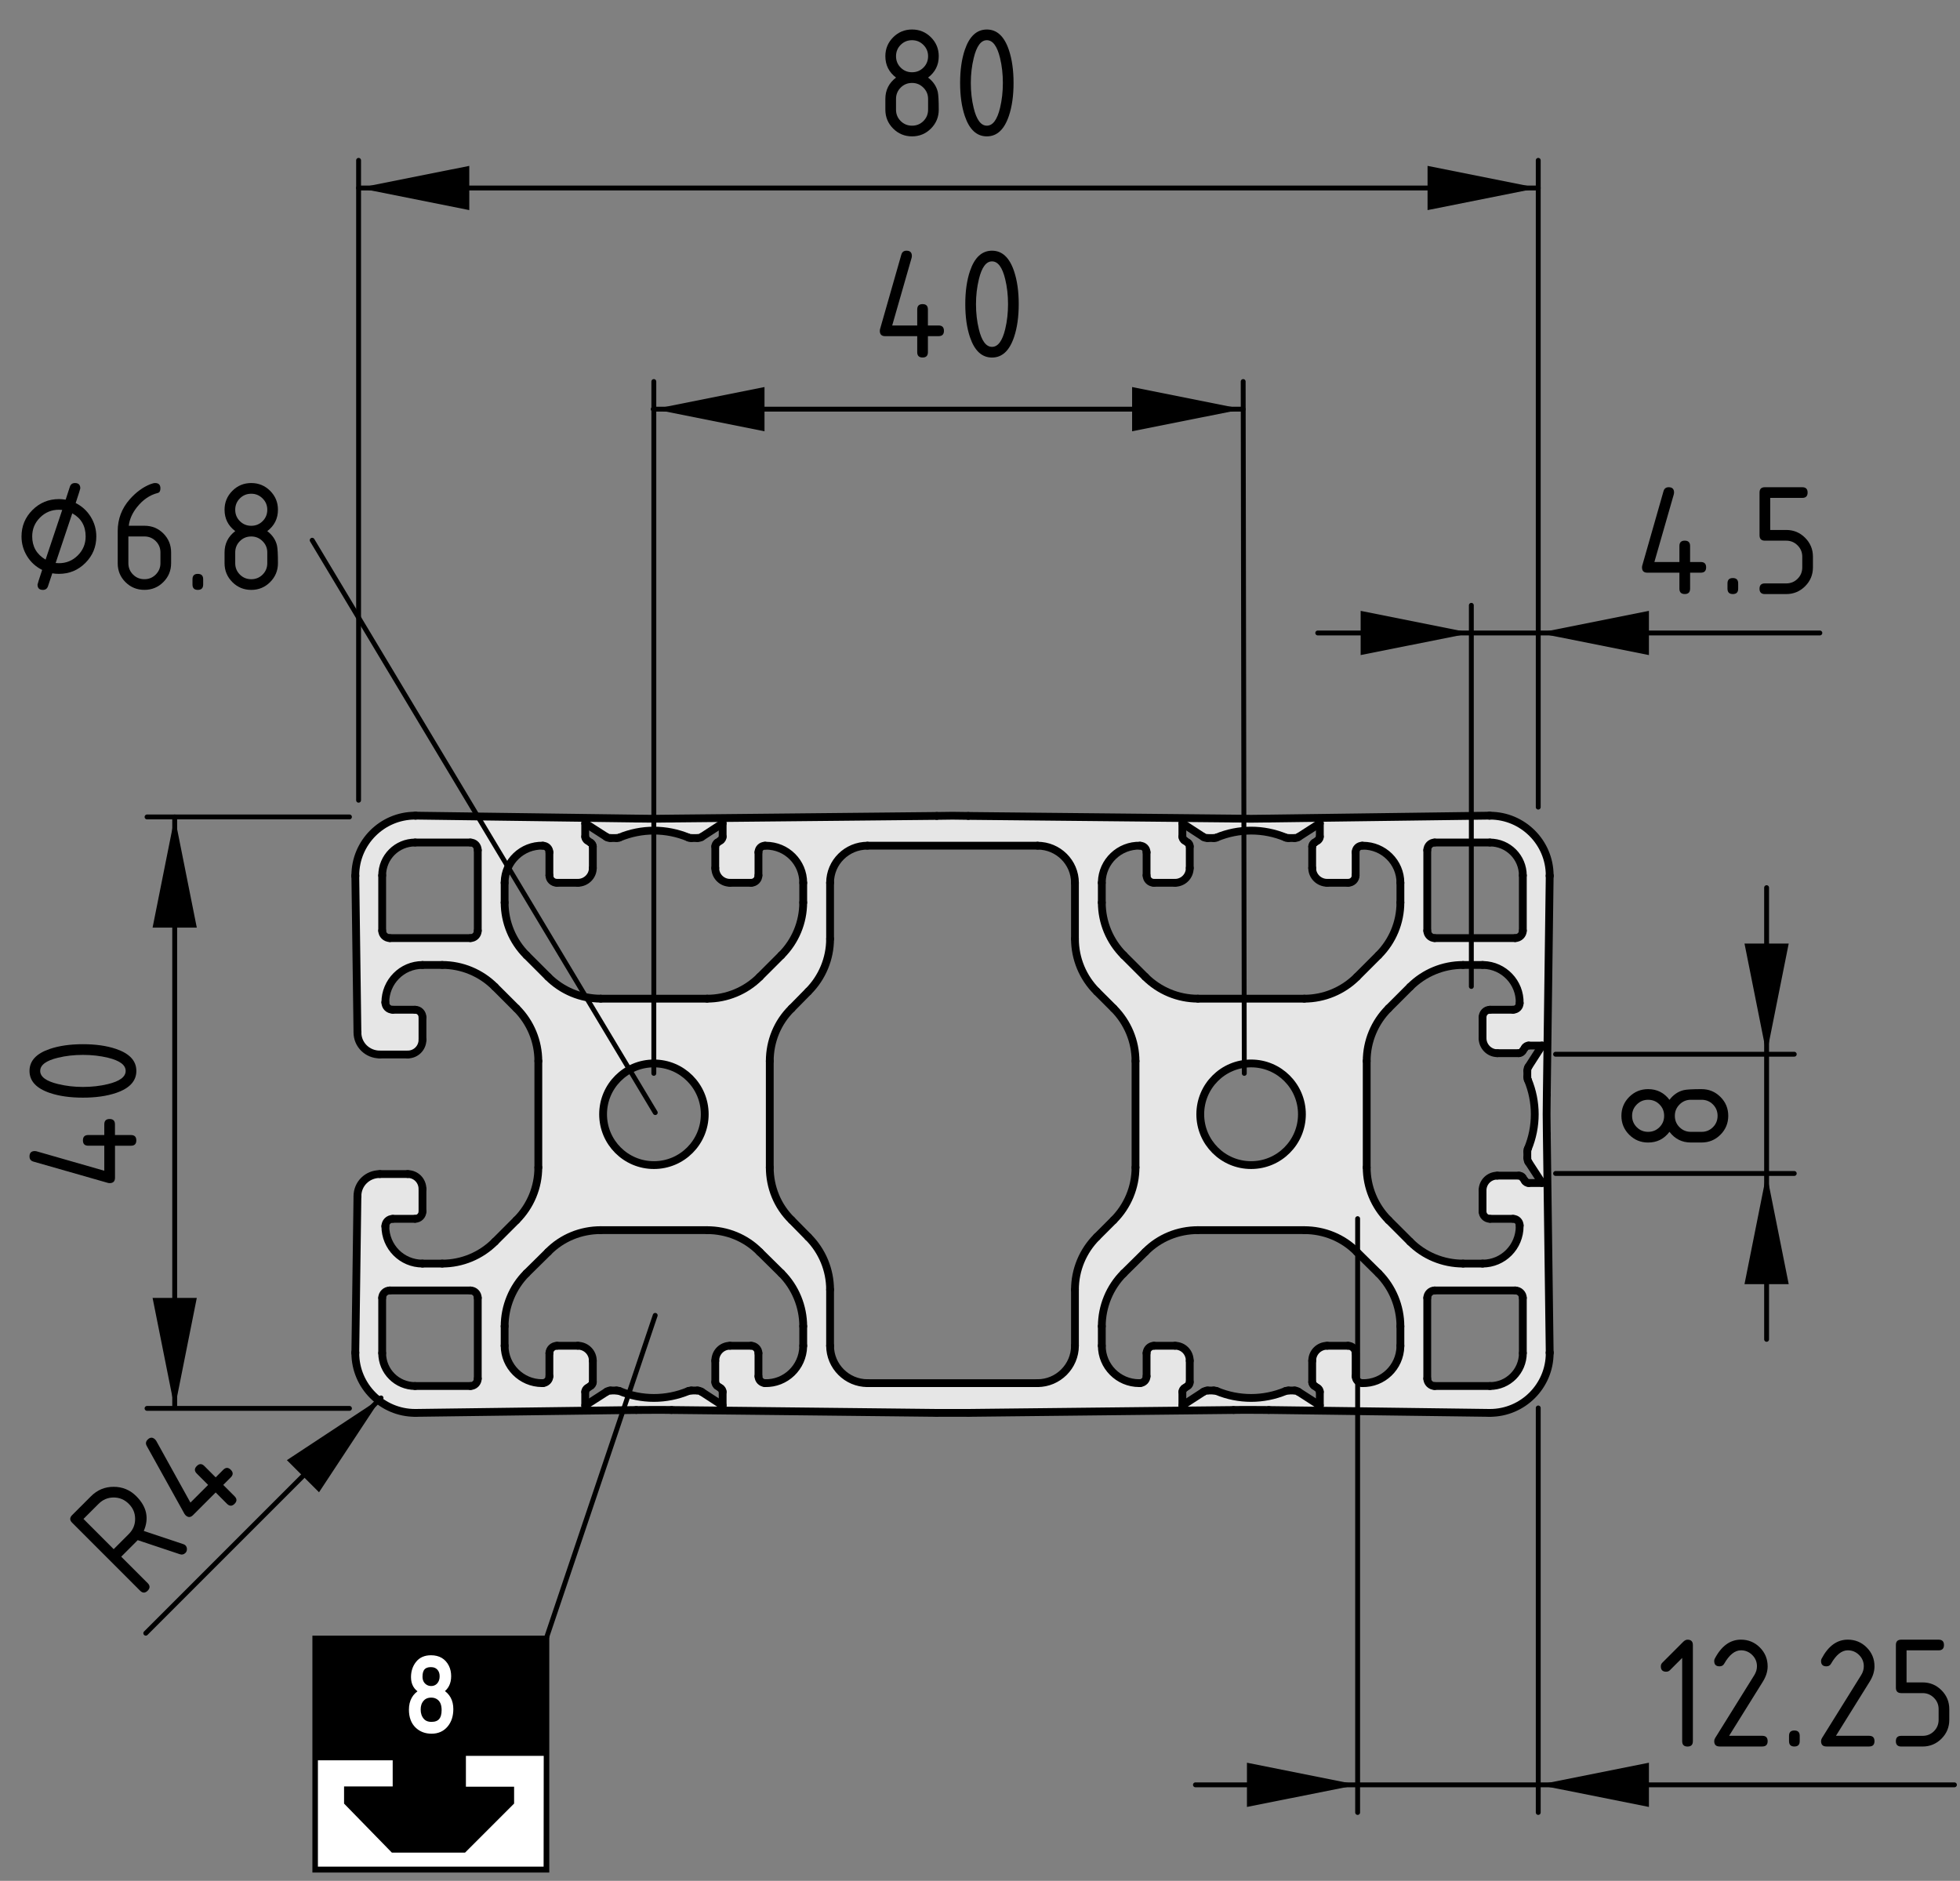 <?xml version="1.0" encoding="utf-8"?>
<!-- Generator: Adobe Illustrator 27.6.1, SVG Export Plug-In . SVG Version: 6.00 Build 0)  -->
<svg version="1.1" xmlns="http://www.w3.org/2000/svg" xmlns:xlink="http://www.w3.org/1999/xlink" x="0px" y="0px"
	 viewBox="0 0 100.491 96.424" style="enable-background:new 0 0 100.491 96.424;" xml:space="preserve">
<rect x="0" y="0" width="100.491" height="96.424" fill="#808080" stroke="none"/>
<style type="text/css">
	.st0{fill:#E6E6E6;}
	.st1{fill:none;stroke:#000000;stroke-width:0.4;stroke-linecap:round;stroke-linejoin:round;stroke-miterlimit:10;}
	.st2{fill:none;stroke:#000000;stroke-width:0.25;stroke-linecap:round;stroke-linejoin:round;stroke-miterlimit:10;}
	.st3{fill:none;stroke:#000000;stroke-width:0.322;}
	.st4{fill:#FFFFFF;}
	.st5{fill:none;stroke:#000000;stroke-width:0.257;}
	.st6{fill:#FFFFFF;stroke:#FFFFFF;stroke-width:0.193;}
	.st7{fill:none;stroke:#000000;stroke-width:0.25;stroke-linecap:round;stroke-linejoin:round;}
</style>
<g id="Kontur">
	<g id="LINE_145_">
		<g id="XMLID_00000181769448903239743650000016036807869626751366_">
			<g>
				<path class="st0" d="M79.454,69.328c0,0.013,0,0.027,0,0.04
					c0,1.688-1.377,3.065-3.064,3.065c-0.013,0-0.027,0-0.04,0l-11.299-0.149
					c-0.608,0-1.202-0.013-1.809,0l-13.595,0.149c-0.54,0-1.08,0-1.62,0
					l-13.595-0.149c-0.607-0.013-1.201,0-1.809,0L21.323,72.433
					c-0.013,0-0.027,0-0.04,0c-1.688,0-3.065-1.377-3.065-3.065c0-0.013,0-0.027,0-0.04
					l0.108-8.006c0-0.634,0.513-1.134,1.148-1.134h1.431
					c0.418,0,0.756,0.337,0.756,0.77v1.147c0,0.202-0.162,0.378-0.378,0.378h-1.148
					c-0.216,0-0.378,0.176-0.378,0.378c0,1.066,0.851,1.917,1.904,1.917h1.012
					c1.013,0,1.985-0.405,2.7-1.121l1.107-1.107
					c0.715-0.715,1.12-1.688,1.12-2.7v-5.454c0-1.013-0.405-1.985-1.12-2.7
					l-1.107-1.107c-0.715-0.715-1.688-1.121-2.7-1.121h-1.012
					c-1.053,0-1.904,0.864-1.904,1.917c0,0.216,0.162,0.378,0.378,0.378h1.148
					c0.216,0,0.378,0.175,0.378,0.391v1.147c0,0.419-0.338,0.756-0.756,0.756
					h-1.431c-0.635,0-1.148-0.5-1.148-1.134l-0.108-8.006c0-0.014,0-0.027,0-0.041
					c0-1.688,1.377-3.064,3.065-3.064c0.014,0,0.027,0,0.04,0l11.3,0.148
					c0.607,0.014,1.201,0.014,1.809,0l13.595-0.135
					c0.54-0.014,1.08-0.014,1.62,0l13.595,0.135
					c0.607,0.014,1.201,0.014,1.809,0l11.299-0.148c0.013,0,0.027,0,0.04,0
					c1.688,0,3.064,1.377,3.064,3.064c0,0.014,0,0.027,0,0.041L79.306,56.125
					c-0.013,0.661-0.013,1.336,0,1.998L79.454,69.328z M78.361,54.694l0.702-1.094
					h-0.688c-0.081,0-0.149,0.041-0.189,0.108l-0.121,0.175
					c-0.041,0.068-0.108,0.108-0.189,0.108H76.768c-0.418,0-0.756-0.351-0.756-0.77
					V52.156c0-0.216,0.162-0.391,0.378-0.391h1.188
					c0.189,0,0.337-0.149,0.337-0.338c0.027-1.053-0.81-1.931-1.863-1.958
					c-0.013,0-0.027,0-0.04,0h-0.999c-1.026,0-1.998,0.405-2.714,1.121l-1.107,1.107
					c-0.715,0.715-1.12,1.688-1.12,2.7v5.454c0,1.013,0.405,1.985,1.12,2.7
					l1.107,1.107c0.715,0.716,1.688,1.121,2.714,1.121h0.999
					c1.053,0,1.903-0.851,1.903-1.917c0-0.014,0-0.027,0-0.041
					c0-0.189-0.148-0.338-0.337-0.338h-1.188c-0.216,0-0.378-0.175-0.378-0.378
					v-1.08c0-0.418,0.338-0.756,0.756-0.756h1.107c0.081,0,0.148,0.027,0.189,0.094
					l0.121,0.175c0.04,0.068,0.108,0.108,0.189,0.108h0.688l-0.702-1.08
					c-0.04-0.067-0.054-0.135-0.054-0.216v-0.31c0-0.054,0-0.108,0.027-0.149
					c0.473-1.134,0.473-2.403,0-3.537c-0.027-0.041-0.027-0.095-0.027-0.148
					v-0.311C78.307,54.829,78.32,54.748,78.361,54.694z M78.077,69.368v-2.835
					c0-0.202-0.175-0.378-0.392-0.378h-4.131c-0.202,0-0.378,0.175-0.378,0.378
					v4.145c0,0.202,0.175,0.378,0.378,0.378h2.835
					C77.321,71.056,78.077,70.3,78.077,69.368z M78.077,47.715v-2.835
					c0-0.931-0.756-1.688-1.688-1.688h-2.835c-0.202,0-0.378,0.176-0.378,0.392v4.131
					c0,0.202,0.175,0.378,0.378,0.378h4.131
					C77.902,48.093,78.077,47.917,78.077,47.715z M71.8,69.031
					c0-0.014,0-0.027,0-0.041v-0.999c0-1.012-0.405-1.998-1.121-2.714l-1.107-1.093
					c-0.715-0.729-1.688-1.12-2.7-1.12h-5.454c-1.012,0-1.984,0.391-2.7,1.12
					l-1.107,1.093c-0.715,0.715-1.12,1.701-1.12,2.714v0.999
					c0,1.053,0.85,1.917,1.917,1.917c0.014,0,0.027,0,0.041,0
					c0.189-0.013,0.337-0.162,0.337-0.351v-1.188c0-0.202,0.176-0.378,0.378-0.378
					h1.08c0.419,0,0.756,0.338,0.756,0.77v1.093c0,0.081-0.027,0.148-0.094,0.189
					l-0.176,0.121c-0.067,0.041-0.108,0.108-0.108,0.189v0.702l1.08-0.702
					c0.068-0.041,0.135-0.068,0.216-0.068h0.311c0.054,0,0.108,0.014,0.148,0.027
					c1.134,0.473,2.403,0.473,3.537,0c0.04-0.013,0.094-0.027,0.148-0.027h0.311
					c0.067,0,0.148,0.027,0.202,0.068l1.093,0.702v-0.702
					c0-0.081-0.04-0.148-0.108-0.189l-0.175-0.121
					c-0.067-0.041-0.108-0.108-0.108-0.189v-1.093c0-0.432,0.351-0.77,0.769-0.77
					h1.067c0.216,0,0.391,0.175,0.391,0.378v1.188c0,0.189,0.149,0.338,0.338,0.351
					C70.895,70.935,71.773,70.098,71.8,69.031z M71.8,46.27v-1.013
					c0-1.053-0.864-1.903-1.917-1.903c-0.014,0-0.027,0-0.041,0
					c-0.189,0-0.338,0.148-0.338,0.337v1.188c0,0.216-0.175,0.378-0.391,0.378
					h-1.067c-0.418,0-0.769-0.338-0.769-0.756v-1.107
					c0-0.081,0.04-0.149,0.108-0.189l0.175-0.121
					c0.068-0.041,0.108-0.108,0.108-0.189V42.207l-1.093,0.702
					c-0.054,0.04-0.135,0.054-0.202,0.054h-0.311c-0.054,0-0.108,0-0.148-0.027
					c-1.134-0.472-2.403-0.472-3.537,0c-0.04,0.027-0.094,0.027-0.148,0.027
					h-0.311c-0.081,0-0.148-0.014-0.216-0.054l-1.08-0.702v0.689
					c0,0.081,0.041,0.148,0.108,0.189l0.176,0.121
					c0.067,0.041,0.094,0.108,0.094,0.189v1.107c0,0.418-0.337,0.756-0.756,0.756
					h-1.08c-0.202,0-0.378-0.162-0.378-0.378v-1.188
					c0-0.189-0.148-0.337-0.337-0.337c-1.053-0.027-1.931,0.81-1.958,1.863
					c0,0.014,0,0.027,0,0.041v1.013c0,1.012,0.405,1.984,1.12,2.7l1.107,1.107
					c0.715,0.715,1.688,1.12,2.7,1.12h5.454c1.013,0,1.985-0.405,2.7-1.12
					L70.679,48.97C71.395,48.255,71.8,47.283,71.8,46.27z M66.751,57.124
					c0-1.431-1.174-2.606-2.605-2.606c-1.444,0-2.605,1.174-2.605,2.606
					c0,1.444,1.161,2.605,2.605,2.605C65.576,59.73,66.751,58.569,66.751,57.124z
					 M58.219,59.851v-5.454c0-1.013-0.405-1.985-1.121-2.7l-0.864-0.864
					c-0.715-0.715-1.12-1.688-1.12-2.7v-2.875c0-1.053-0.864-1.903-1.917-1.903
					H44.476c-1.053,0-1.917,0.85-1.917,1.903v2.875
					c0,1.013-0.405,1.985-1.121,2.7l-0.85,0.864
					c-0.729,0.715-1.121,1.688-1.121,2.7v5.454c0,1.013,0.392,1.985,1.121,2.7
					l0.85,0.864c0.715,0.715,1.121,1.688,1.121,2.7v2.875
					c0,1.053,0.864,1.917,1.917,1.917h8.721c1.053,0,1.917-0.864,1.917-1.917
					v-2.875c0-1.013,0.405-1.985,1.12-2.7l0.864-0.864
					C57.814,61.836,58.219,60.864,58.219,59.851z M41.182,69.031c0-0.014,0-0.027,0-0.041
					v-0.999c0-1.012-0.405-1.998-1.12-2.714l-1.107-1.093
					c-0.715-0.729-1.688-1.12-2.7-1.12h-5.454c-1.013,0-1.985,0.391-2.7,1.12
					l-1.107,1.093c-0.715,0.715-1.12,1.701-1.12,2.714v0.999
					c0,1.053,0.864,1.917,1.917,1.917c0.014,0,0.027,0,0.04,0
					c0.189-0.013,0.338-0.162,0.338-0.351v-1.188c0-0.202,0.175-0.378,0.391-0.378
					h1.067c0.418,0,0.769,0.338,0.769,0.77v1.093c0,0.081-0.04,0.148-0.108,0.189
					l-0.175,0.121c-0.068,0.041-0.108,0.108-0.108,0.189v0.702l1.094-0.702
					c0.054-0.041,0.135-0.068,0.203-0.068h0.31c0.054,0,0.108,0.014,0.149,0.027
					c1.134,0.473,2.403,0.473,3.537,0c0.041-0.013,0.094-0.027,0.148-0.027h0.311
					c0.081,0,0.148,0.027,0.216,0.068l1.08,0.702v-0.702
					c0-0.081-0.04-0.148-0.108-0.189l-0.175-0.121
					c-0.054-0.041-0.095-0.108-0.095-0.189v-1.093c0-0.432,0.338-0.77,0.756-0.77
					h1.08c0.203,0,0.378,0.175,0.378,0.378v1.188c0,0.189,0.148,0.338,0.337,0.351
					C40.277,70.935,41.155,70.098,41.182,69.031z M41.182,46.27v-1.013
					c0-1.053-0.85-1.903-1.917-1.903c-0.014,0-0.027,0-0.041,0
					c-0.189,0-0.337,0.148-0.337,0.337v1.188c0,0.216-0.175,0.378-0.378,0.378
					h-1.08c-0.418,0-0.756-0.338-0.756-0.756v-1.107
					c0-0.081,0.041-0.149,0.095-0.189l0.175-0.121
					c0.068-0.041,0.108-0.108,0.108-0.189V42.207l-1.08,0.702
					c-0.068,0.04-0.135,0.054-0.216,0.054h-0.311c-0.054,0-0.108,0-0.148-0.027
					c-1.134-0.472-2.403-0.472-3.537,0c-0.041,0.027-0.094,0.027-0.149,0.027
					h-0.31c-0.068,0-0.149-0.014-0.203-0.054L30.004,42.207v0.689
					c0,0.081,0.041,0.148,0.108,0.189l0.175,0.121
					c0.068,0.041,0.108,0.108,0.108,0.189v1.107c0,0.418-0.351,0.756-0.769,0.756
					H28.559c-0.216,0-0.391-0.162-0.391-0.378v-1.188
					c0-0.189-0.149-0.337-0.338-0.337c-1.053-0.027-1.931,0.81-1.957,1.863
					c0,0.014,0,0.027,0,0.041v1.013c0,1.012,0.405,1.984,1.12,2.7l1.107,1.107
					c0.715,0.715,1.688,1.12,2.7,1.12h5.454c1.013,0,1.985-0.405,2.7-1.12
					l1.107-1.107C40.777,48.255,41.182,47.283,41.182,46.27z M36.133,57.124
					c0-1.431-1.161-2.606-2.605-2.606c-1.431,0-2.605,1.174-2.605,2.606
					c0,1.444,1.174,2.605,2.605,2.605C34.972,59.73,36.133,58.569,36.133,57.124z
					 M24.496,70.678v-4.145c0-0.202-0.162-0.378-0.378-0.378h-4.131
					c-0.216,0-0.392,0.175-0.392,0.378v2.835c0,0.932,0.756,1.688,1.688,1.688h2.835
					C24.334,71.056,24.496,70.881,24.496,70.678z M24.496,47.715v-4.131
					c0-0.216-0.162-0.392-0.378-0.392h-2.835c-0.931,0-1.688,0.756-1.688,1.688v2.835
					c0,0.202,0.175,0.378,0.392,0.378h4.131
					C24.334,48.093,24.496,47.917,24.496,47.715z"/>
			</g>
			<g>
				<line class="st1" x1="24.496" y1="43.584" x2="24.496" y2="47.715"/>
				<path class="st1" d="M24.496,43.584c0-0.216-0.162-0.392-0.378-0.392"/>
				<line class="st1" x1="21.283" y1="43.192" x2="24.118" y2="43.192"/>
				<path class="st1" d="M21.283,43.192c-0.931,0-1.688,0.756-1.688,1.688"/>
				<line class="st1" x1="19.595" y1="47.715" x2="19.595" y2="44.88"/>
				<path class="st1" d="M19.595,47.715c0,0.202,0.175,0.378,0.392,0.378"/>
				<line class="st1" x1="24.118" y1="48.093" x2="19.987" y2="48.093"/>
				<path class="st1" d="M24.118,48.093c0.216,0,0.378-0.175,0.378-0.378"/>
				<line class="st1" x1="79.454" y1="44.92" x2="79.306" y2="56.125"/>
				<path class="st1" d="M79.306,56.125c-0.013,0.661-0.013,1.336,0,1.998"/>
				<line class="st1" x1="79.306" y1="58.123" x2="79.454" y2="69.328"/>
				<path class="st1" d="M79.454,69.368c0-0.013,0-0.027,0-0.04"/>
				<path class="st1" d="M76.39,72.433c1.688,0,3.064-1.377,3.064-3.065"/>
				<path class="st1" d="M76.349,72.433c0.013,0,0.027,0,0.04,0"/>
				<line class="st1" x1="65.05" y1="72.285" x2="76.349" y2="72.433"/>
				<path class="st1" d="M65.05,72.285c-0.608,0-1.202-0.013-1.809,0"/>
				<line class="st1" x1="49.646" y1="72.433" x2="63.241" y2="72.285"/>
				<path class="st1" d="M48.026,72.433c0.54,0,1.08,0,1.62,0"/>
				<line class="st1" x1="48.026" y1="72.433" x2="34.432" y2="72.285"/>
				<path class="st1" d="M34.432,72.285c-0.607-0.013-1.201,0-1.809,0"/>
				<line class="st1" x1="32.623" y1="72.285" x2="21.323" y2="72.433"/>
				<path class="st1" d="M21.283,72.433c0.014,0,0.027,0,0.04,0"/>
				<path class="st1" d="M18.218,69.368c0,1.688,1.377,3.065,3.065,3.065"/>
				<path class="st1" d="M18.218,69.328c0,0.013,0,0.027,0,0.04"/>
				<line class="st1" x1="18.218" y1="69.328" x2="18.326" y2="61.323"/>
				<path class="st1" d="M19.474,60.189c-0.635,0-1.148,0.5-1.148,1.134"/>
				<line class="st1" x1="19.474" y1="60.189" x2="20.905" y2="60.189"/>
				<path class="st1" d="M21.661,60.958c0-0.432-0.338-0.77-0.756-0.77"/>
				<line class="st1" x1="21.661" y1="60.958" x2="21.661" y2="62.106"/>
				<path class="st1" d="M21.283,62.484c0.216,0,0.378-0.175,0.378-0.378"/>
				<line class="st1" x1="21.283" y1="62.484" x2="20.135" y2="62.484"/>
				<path class="st1" d="M20.135,62.484c-0.216,0-0.378,0.176-0.378,0.378"/>
				<path class="st1" d="M19.757,62.862c0,1.066,0.851,1.917,1.904,1.917"/>
				<line class="st1" x1="21.661" y1="64.779" x2="22.673" y2="64.779"/>
				<path class="st1" d="M22.673,64.779c1.013,0,1.985-0.405,2.7-1.121"/>
				<line class="st1" x1="25.373" y1="63.658" x2="26.48" y2="62.551"/>
				<path class="st1" d="M26.48,62.551c0.715-0.715,1.12-1.688,1.12-2.7"/>
				<line class="st1" x1="27.601" y1="59.851" x2="27.601" y2="54.397"/>
				<path class="st1" d="M27.601,54.397c0-1.013-0.405-1.985-1.12-2.7"/>
				<line class="st1" x1="26.48" y1="51.697" x2="25.373" y2="50.59"/>
				<path class="st1" d="M25.373,50.59c-0.715-0.715-1.688-1.121-2.7-1.121"/>
				<line class="st1" x1="22.673" y1="49.47" x2="21.661" y2="49.47"/>
				<path class="st1" d="M21.661,49.47c-1.053,0-1.904,0.864-1.904,1.917"/>
				<path class="st1" d="M19.757,51.387c0,0.216,0.162,0.378,0.378,0.378"/>
				<line class="st1" x1="20.135" y1="51.765" x2="21.283" y2="51.765"/>
				<path class="st1" d="M21.661,52.156c0-0.216-0.162-0.391-0.378-0.391"/>
				<line class="st1" x1="21.661" y1="52.156" x2="21.661" y2="53.304"/>
				<path class="st1" d="M20.905,54.06c0.418,0,0.756-0.337,0.756-0.756"/>
				<line class="st1" x1="20.905" y1="54.06" x2="19.474" y2="54.06"/>
				<path class="st1" d="M18.326,52.926c0,0.634,0.513,1.134,1.148,1.134"/>
				<line class="st1" x1="18.326" y1="52.926" x2="18.218" y2="44.92"/>
				<path class="st1" d="M18.218,44.88c0,0.014,0,0.027,0,0.041"/>
				<path class="st1" d="M21.283,41.815c-1.688,0-3.065,1.377-3.065,3.064"/>
				<path class="st1" d="M21.323,41.815c-0.013,0-0.027,0-0.04,0"/>
				<line class="st1" x1="32.623" y1="41.964" x2="21.323" y2="41.815"/>
				<path class="st1" d="M32.623,41.964c0.607,0.014,1.201,0.014,1.809,0"/>
				<line class="st1" x1="48.026" y1="41.829" x2="34.432" y2="41.964"/>
				<path class="st1" d="M49.646,41.829c-0.54-0.014-1.08-0.014-1.62,0"/>
				<line class="st1" x1="49.646" y1="41.829" x2="63.241" y2="41.964"/>
				<path class="st1" d="M63.241,41.964c0.607,0.014,1.201,0.014,1.809,0"/>
				<line class="st1" x1="65.05" y1="41.964" x2="76.349" y2="41.815"/>
				<path class="st1" d="M76.39,41.815c-0.013,0-0.027,0-0.04,0"/>
				<path class="st1" d="M79.454,44.88c0-1.688-1.377-3.064-3.064-3.064"/>
				<path class="st1" d="M79.454,44.92c0-0.014,0-0.027,0-0.041"/>
				<path class="st1" d="M19.987,66.156c-0.216,0-0.392,0.175-0.392,0.378"/>
				<line class="st1" x1="19.595" y1="66.534" x2="19.595" y2="69.368"/>
				<path class="st1" d="M19.595,69.368c0,0.932,0.756,1.688,1.688,1.688"/>
				<line class="st1" x1="21.283" y1="71.056" x2="24.118" y2="71.056"/>
				<path class="st1" d="M24.118,71.056c0.216,0,0.378-0.175,0.378-0.378"/>
				<line class="st1" x1="24.496" y1="70.678" x2="24.496" y2="66.534"/>
				<path class="st1" d="M24.496,66.534c0-0.202-0.162-0.378-0.378-0.378"/>
				<line class="st1" x1="24.118" y1="66.156" x2="19.987" y2="66.156"/>
				<path class="st1" d="M26.993,65.278c-0.715,0.715-1.12,1.701-1.12,2.714"/>
				<line class="st1" x1="25.873" y1="67.992" x2="25.873" y2="68.991"/>
				<path class="st1" d="M25.873,68.991c0,1.053,0.864,1.917,1.917,1.917
					c0.014,0,0.027,0,0.04,0"/>
				<path class="st1" d="M27.83,70.908c0.189-0.013,0.338-0.162,0.338-0.351"/>
				<line class="st1" x1="28.168" y1="70.557" x2="28.168" y2="69.368"/>
				<path class="st1" d="M28.559,68.991c-0.216,0-0.391,0.175-0.391,0.378"/>
				<line class="st1" x1="28.559" y1="68.991" x2="29.626" y2="68.991"/>
				<path class="st1" d="M30.395,69.76c0-0.432-0.351-0.77-0.769-0.77"/>
				<line class="st1" x1="30.395" y1="69.76" x2="30.395" y2="70.854"/>
				<path class="st1" d="M30.287,71.043c0.068-0.041,0.108-0.108,0.108-0.189"/>
				<line class="st1" x1="30.287" y1="71.043" x2="30.112" y2="71.164"/>
				<path class="st1" d="M30.112,71.164c-0.068,0.041-0.108,0.108-0.108,0.189"/>
				<line class="st1" x1="30.004" y1="71.353" x2="30.004" y2="72.055"/>
				<line class="st1" x1="30.004" y1="72.055" x2="31.097" y2="71.353"/>
				<path class="st1" d="M31.3,71.285c-0.068,0-0.149,0.027-0.203,0.068"/>
				<line class="st1" x1="31.3" y1="71.285" x2="31.61" y2="71.285"/>
				<path class="st1" d="M31.759,71.312c-0.041-0.013-0.094-0.027-0.149-0.027"/>
				<path class="st1" d="M31.759,71.312c1.134,0.473,2.403,0.473,3.537,0"/>
				<path class="st1" d="M35.444,71.285c-0.054,0-0.108,0.014-0.148,0.027"/>
				<line class="st1" x1="35.444" y1="71.285" x2="35.755" y2="71.285"/>
				<path class="st1" d="M35.971,71.353c-0.068-0.041-0.135-0.068-0.216-0.068"/>
				<line class="st1" x1="35.971" y1="71.353" x2="37.051" y2="72.055"/>
				<line class="st1" x1="37.051" y1="72.055" x2="37.051" y2="71.353"/>
				<path class="st1" d="M37.051,71.353c0-0.081-0.04-0.148-0.108-0.189"/>
				<line class="st1" x1="36.943" y1="71.164" x2="36.767" y2="71.043"/>
				<path class="st1" d="M36.673,70.854c0,0.081,0.041,0.148,0.095,0.189"/>
				<line class="st1" x1="36.673" y1="70.854" x2="36.673" y2="69.76"/>
				<path class="st1" d="M37.429,68.991c-0.418,0-0.756,0.338-0.756,0.77"/>
				<line class="st1" x1="37.429" y1="68.991" x2="38.509" y2="68.991"/>
				<path class="st1" d="M38.887,69.368c0-0.202-0.175-0.378-0.378-0.378"/>
				<line class="st1" x1="38.887" y1="69.368" x2="38.887" y2="70.557"/>
				<path class="st1" d="M38.887,70.557c0,0.189,0.148,0.338,0.337,0.351"/>
				<path class="st1" d="M39.224,70.908c1.053,0.027,1.931-0.81,1.958-1.876
					c0-0.014,0-0.027,0-0.041"/>
				<line class="st1" x1="41.182" y1="68.991" x2="41.182" y2="67.992"/>
				<path class="st1" d="M41.182,67.992c0-1.012-0.405-1.998-1.12-2.714"/>
				<line class="st1" x1="40.061" y1="65.278" x2="38.954" y2="64.185"/>
				<path class="st1" d="M38.954,64.185c-0.715-0.729-1.688-1.12-2.7-1.12"/>
				<line class="st1" x1="36.254" y1="63.064" x2="30.8" y2="63.064"/>
				<path class="st1" d="M30.8,63.064c-1.013,0-1.985,0.391-2.7,1.12"/>
				<line class="st1" x1="28.1" y1="64.185" x2="26.993" y2="65.278"/>
				<line class="st1" x1="61.418" y1="63.064" x2="66.872" y2="63.064"/>
				<path class="st1" d="M61.418,63.064c-1.012,0-1.984,0.391-2.7,1.12"/>
				<line class="st1" x1="57.611" y1="65.278" x2="58.718" y2="64.185"/>
				<path class="st1" d="M57.611,65.278c-0.715,0.715-1.12,1.701-1.12,2.714"/>
				<line class="st1" x1="56.491" y1="68.991" x2="56.491" y2="67.992"/>
				<path class="st1" d="M56.491,68.991c0,1.053,0.85,1.917,1.917,1.917
					c0.014,0,0.027,0,0.041,0"/>
				<path class="st1" d="M58.448,70.908c0.189-0.013,0.337-0.162,0.337-0.351"/>
				<line class="st1" x1="58.786" y1="69.368" x2="58.786" y2="70.557"/>
				<path class="st1" d="M59.164,68.991c-0.202,0-0.378,0.175-0.378,0.378"/>
				<line class="st1" x1="60.244" y1="68.991" x2="59.164" y2="68.991"/>
				<path class="st1" d="M61,69.76c0-0.432-0.337-0.77-0.756-0.77"/>
				<line class="st1" x1="61" y1="70.854" x2="61" y2="69.76"/>
				<path class="st1" d="M60.905,71.043c0.067-0.041,0.094-0.108,0.094-0.189"/>
				<line class="st1" x1="60.73" y1="71.164" x2="60.905" y2="71.043"/>
				<path class="st1" d="M60.73,71.164c-0.067,0.041-0.108,0.108-0.108,0.189"/>
				<line class="st1" x1="61.702" y1="71.353" x2="60.622" y2="72.055"/>
				<path class="st1" d="M61.918,71.285c-0.081,0-0.148,0.027-0.216,0.068"/>
				<line class="st1" x1="62.228" y1="71.285" x2="61.918" y2="71.285"/>
				<path class="st1" d="M62.377,71.312c-0.04-0.013-0.094-0.027-0.148-0.027"/>
				<path class="st1" d="M62.377,71.312c1.134,0.473,2.403,0.473,3.537,0"/>
				<path class="st1" d="M66.062,71.285c-0.054,0-0.108,0.014-0.148,0.027"/>
				<line class="st1" x1="66.373" y1="71.285" x2="66.062" y2="71.285"/>
				<path class="st1" d="M66.575,71.353c-0.054-0.041-0.135-0.068-0.202-0.068"/>
				<line class="st1" x1="67.669" y1="72.055" x2="66.575" y2="71.353"/>
				<line class="st1" x1="67.669" y1="71.353" x2="67.669" y2="72.055"/>
				<path class="st1" d="M67.669,71.353c0-0.081-0.04-0.148-0.108-0.189"/>
				<line class="st1" x1="67.385" y1="71.043" x2="67.561" y2="71.164"/>
				<path class="st1" d="M67.277,70.854c0,0.081,0.04,0.148,0.108,0.189"/>
				<line class="st1" x1="67.277" y1="69.76" x2="67.277" y2="70.854"/>
				<path class="st1" d="M68.047,68.991c-0.418,0-0.769,0.338-0.769,0.77"/>
				<line class="st1" x1="69.113" y1="68.991" x2="68.047" y2="68.991"/>
				<path class="st1" d="M69.505,69.368c0-0.202-0.175-0.378-0.391-0.378"/>
				<line class="st1" x1="69.505" y1="70.557" x2="69.505" y2="69.368"/>
				<path class="st1" d="M69.505,70.557c0,0.189,0.149,0.338,0.338,0.351"/>
				<path class="st1" d="M69.842,70.908c1.053,0.027,1.931-0.81,1.958-1.876
					c0-0.014,0-0.027,0-0.041"/>
				<line class="st1" x1="71.8" y1="67.992" x2="71.8" y2="68.991"/>
				<path class="st1" d="M71.8,67.992c0-1.012-0.405-1.998-1.121-2.714"/>
				<line class="st1" x1="69.572" y1="64.185" x2="70.679" y2="65.278"/>
				<path class="st1" d="M69.572,64.185c-0.715-0.729-1.688-1.12-2.7-1.12"/>
				<circle class="st1" cx="64.145" cy="57.124" r="2.606"/>
				<path class="st1" d="M72.299,63.658c0.715,0.716,1.688,1.121,2.714,1.121"/>
				<line class="st1" x1="75.013" y1="64.779" x2="76.012" y2="64.779"/>
				<path class="st1" d="M76.012,64.779c1.053,0,1.903-0.851,1.903-1.917
					c0-0.014,0-0.027,0-0.041"/>
				<path class="st1" d="M77.915,62.821c0-0.189-0.148-0.338-0.337-0.338"/>
				<line class="st1" x1="77.578" y1="62.484" x2="76.39" y2="62.484"/>
				<path class="st1" d="M76.012,62.106c0,0.202,0.162,0.378,0.378,0.378"/>
				<line class="st1" x1="76.012" y1="62.106" x2="76.012" y2="61.026"/>
				<path class="st1" d="M76.768,60.27c-0.418,0-0.756,0.337-0.756,0.756"/>
				<line class="st1" x1="76.768" y1="60.27" x2="77.875" y2="60.27"/>
				<path class="st1" d="M78.064,60.364c-0.041-0.068-0.108-0.094-0.189-0.094"/>
				<line class="st1" x1="78.064" y1="60.364" x2="78.185" y2="60.54"/>
				<path class="st1" d="M78.185,60.54c0.04,0.068,0.108,0.108,0.189,0.108"/>
				<line class="st1" x1="78.374" y1="60.648" x2="79.063" y2="60.648"/>
				<line class="st1" x1="79.063" y1="60.648" x2="78.361" y2="59.568"/>
				<path class="st1" d="M78.307,59.352c0,0.081,0.014,0.149,0.054,0.216"/>
				<line class="st1" x1="78.307" y1="59.352" x2="78.307" y2="59.041"/>
				<path class="st1" d="M78.334,58.893c-0.027,0.041-0.027,0.095-0.027,0.149"/>
				<path class="st1" d="M78.334,58.893c0.473-1.134,0.473-2.403,0-3.537"/>
				<path class="st1" d="M78.307,55.207c0,0.054,0,0.108,0.027,0.148"/>
				<line class="st1" x1="78.307" y1="55.207" x2="78.307" y2="54.897"/>
				<path class="st1" d="M78.361,54.694c-0.04,0.054-0.054,0.135-0.054,0.202"/>
				<line class="st1" x1="78.361" y1="54.694" x2="79.063" y2="53.601"/>
				<line class="st1" x1="79.063" y1="53.601" x2="78.374" y2="53.601"/>
				<path class="st1" d="M78.374,53.601c-0.081,0-0.149,0.041-0.189,0.108"/>
				<line class="st1" x1="78.185" y1="53.709" x2="78.064" y2="53.884"/>
				<path class="st1" d="M77.875,53.992c0.081,0,0.148-0.041,0.189-0.108"/>
				<line class="st1" x1="77.875" y1="53.992" x2="76.768" y2="53.992"/>
				<path class="st1" d="M76.012,53.223c0,0.418,0.338,0.77,0.756,0.77"/>
				<line class="st1" x1="76.012" y1="53.223" x2="76.012" y2="52.156"/>
				<path class="st1" d="M76.39,51.765c-0.216,0-0.378,0.175-0.378,0.391"/>
				<line class="st1" x1="76.39" y1="51.765" x2="77.578" y2="51.765"/>
				<path class="st1" d="M77.578,51.765c0.189,0,0.337-0.149,0.337-0.338"/>
				<path class="st1" d="M77.915,51.427c0.027-1.053-0.81-1.931-1.863-1.958
					c-0.013,0-0.027,0-0.04,0"/>
				<line class="st1" x1="76.012" y1="49.47" x2="75.013" y2="49.47"/>
				<path class="st1" d="M75.013,49.47c-1.026,0-1.998,0.405-2.714,1.121"/>
				<line class="st1" x1="72.299" y1="50.59" x2="71.192" y2="51.697"/>
				<path class="st1" d="M71.192,51.697c-0.715,0.715-1.12,1.688-1.12,2.7"/>
				<line class="st1" x1="70.072" y1="54.397" x2="70.072" y2="59.851"/>
				<path class="st1" d="M70.072,59.851c0,1.013,0.405,1.985,1.12,2.7"/>
				<line class="st1" x1="71.192" y1="62.551" x2="72.299" y2="63.658"/>
				<path class="st1" d="M70.679,48.97c0.716-0.715,1.121-1.688,1.121-2.7"/>
				<line class="st1" x1="71.8" y1="46.27" x2="71.8" y2="45.258"/>
				<path class="st1" d="M71.8,45.258c0-1.053-0.864-1.903-1.917-1.903
					c-0.014,0-0.027,0-0.041,0"/>
				<path class="st1" d="M69.842,43.354c-0.189,0-0.338,0.148-0.338,0.337"/>
				<line class="st1" x1="69.505" y1="43.692" x2="69.505" y2="44.88"/>
				<path class="st1" d="M69.113,45.258c0.216,0,0.391-0.162,0.391-0.378"/>
				<line class="st1" x1="69.113" y1="45.258" x2="68.047" y2="45.258"/>
				<path class="st1" d="M67.277,44.502c0,0.418,0.351,0.756,0.769,0.756"/>
				<line class="st1" x1="67.277" y1="44.502" x2="67.277" y2="43.395"/>
				<path class="st1" d="M67.385,43.206c-0.067,0.041-0.108,0.108-0.108,0.189"/>
				<line class="st1" x1="67.385" y1="43.206" x2="67.561" y2="43.084"/>
				<path class="st1" d="M67.561,43.084c0.068-0.041,0.108-0.108,0.108-0.189"/>
				<line class="st1" x1="67.669" y1="42.895" x2="67.669" y2="42.207"/>
				<line class="st1" x1="67.669" y1="42.207" x2="66.575" y2="42.909"/>
				<path class="st1" d="M66.373,42.963c0.067,0,0.148-0.014,0.202-0.054"/>
				<line class="st1" x1="66.373" y1="42.963" x2="66.062" y2="42.963"/>
				<path class="st1" d="M65.914,42.936c0.04,0.027,0.094,0.027,0.148,0.027"/>
				<path class="st1" d="M65.914,42.936c-1.134-0.472-2.403-0.472-3.537,0"/>
				<path class="st1" d="M62.228,42.963c0.054,0,0.108,0,0.148-0.027"/>
				<line class="st1" x1="62.228" y1="42.963" x2="61.918" y2="42.963"/>
				<path class="st1" d="M61.702,42.909c0.068,0.04,0.135,0.054,0.216,0.054"/>
				<line class="st1" x1="61.702" y1="42.909" x2="60.622" y2="42.207"/>
				<line class="st1" x1="60.622" y1="42.207" x2="60.622" y2="42.895"/>
				<path class="st1" d="M60.622,42.895c0,0.081,0.041,0.148,0.108,0.189"/>
				<line class="st1" x1="60.73" y1="43.084" x2="60.905" y2="43.206"/>
				<path class="st1" d="M61,43.395c0-0.081-0.027-0.149-0.094-0.189"/>
				<line class="st1" x1="61" y1="43.395" x2="61" y2="44.502"/>
				<path class="st1" d="M60.244,45.258c0.419,0,0.756-0.338,0.756-0.756"/>
				<line class="st1" x1="60.244" y1="45.258" x2="59.164" y2="45.258"/>
				<path class="st1" d="M58.786,44.88c0,0.216,0.176,0.378,0.378,0.378"/>
				<line class="st1" x1="58.786" y1="44.88" x2="58.786" y2="43.692"/>
				<path class="st1" d="M58.786,43.692c0-0.189-0.148-0.337-0.337-0.337"/>
				<path class="st1" d="M58.448,43.354c-1.053-0.027-1.931,0.81-1.958,1.863
					c0,0.014,0,0.027,0,0.041"/>
				<line class="st1" x1="56.491" y1="45.258" x2="56.491" y2="46.27"/>
				<path class="st1" d="M56.491,46.27c0,1.012,0.405,1.984,1.12,2.7"/>
				<line class="st1" x1="57.611" y1="48.97" x2="58.718" y2="50.077"/>
				<path class="st1" d="M58.718,50.077c0.715,0.715,1.688,1.12,2.7,1.12"/>
				<line class="st1" x1="61.418" y1="51.198" x2="66.872" y2="51.198"/>
				<path class="st1" d="M66.872,51.198c1.013,0,1.985-0.405,2.7-1.12"/>
				<line class="st1" x1="69.572" y1="50.077" x2="70.679" y2="48.97"/>
				<path class="st1" d="M77.686,48.093c0.216,0,0.392-0.175,0.392-0.378"/>
				<line class="st1" x1="78.077" y1="47.715" x2="78.077" y2="44.88"/>
				<path class="st1" d="M78.077,44.88c0-0.931-0.756-1.688-1.688-1.688"/>
				<line class="st1" x1="76.39" y1="43.192" x2="73.555" y2="43.192"/>
				<path class="st1" d="M73.555,43.192c-0.202,0-0.378,0.176-0.378,0.392"/>
				<line class="st1" x1="73.177" y1="43.584" x2="73.177" y2="47.715"/>
				<path class="st1" d="M73.177,47.715c0,0.202,0.175,0.378,0.378,0.378"/>
				<line class="st1" x1="73.555" y1="48.093" x2="77.686" y2="48.093"/>
				<line class="st1" x1="73.177" y1="70.678" x2="73.177" y2="66.534"/>
				<path class="st1" d="M73.177,70.678c0,0.202,0.175,0.378,0.378,0.378"/>
				<line class="st1" x1="76.39" y1="71.056" x2="73.555" y2="71.056"/>
				<path class="st1" d="M76.39,71.056c0.932,0,1.688-0.756,1.688-1.688"/>
				<line class="st1" x1="78.077" y1="66.534" x2="78.077" y2="69.368"/>
				<path class="st1" d="M78.077,66.534c0-0.202-0.175-0.378-0.392-0.378"/>
				<line class="st1" x1="73.555" y1="66.156" x2="77.686" y2="66.156"/>
				<path class="st1" d="M73.555,66.156c-0.202,0-0.378,0.175-0.378,0.378"/>
				<circle class="st1" cx="33.527" cy="57.124" r="2.606"/>
				<line class="st1" x1="36.254" y1="51.198" x2="30.8" y2="51.198"/>
				<path class="st1" d="M36.254,51.198c1.013,0,1.985-0.405,2.7-1.12"/>
				<line class="st1" x1="40.061" y1="48.97" x2="38.954" y2="50.077"/>
				<path class="st1" d="M40.061,48.97c0.715-0.715,1.12-1.688,1.12-2.7"/>
				<line class="st1" x1="41.182" y1="45.258" x2="41.182" y2="46.27"/>
				<path class="st1" d="M41.182,45.258c0-1.053-0.85-1.903-1.917-1.903
					c-0.014,0-0.027,0-0.041,0"/>
				<path class="st1" d="M39.224,43.354c-0.189,0-0.337,0.148-0.337,0.337"/>
				<line class="st1" x1="38.887" y1="44.88" x2="38.887" y2="43.692"/>
				<path class="st1" d="M38.509,45.258c0.203,0,0.378-0.162,0.378-0.378"/>
				<line class="st1" x1="37.429" y1="45.258" x2="38.509" y2="45.258"/>
				<path class="st1" d="M36.673,44.502c0,0.418,0.338,0.756,0.756,0.756"/>
				<line class="st1" x1="36.673" y1="43.395" x2="36.673" y2="44.502"/>
				<path class="st1" d="M36.767,43.206c-0.054,0.041-0.095,0.108-0.095,0.189"/>
				<line class="st1" x1="36.943" y1="43.084" x2="36.767" y2="43.206"/>
				<path class="st1" d="M36.943,43.084c0.068-0.041,0.108-0.108,0.108-0.189"/>
				<line class="st1" x1="37.051" y1="42.207" x2="37.051" y2="42.895"/>
				<line class="st1" x1="35.971" y1="42.909" x2="37.051" y2="42.207"/>
				<path class="st1" d="M35.755,42.963c0.081,0,0.148-0.014,0.216-0.054"/>
				<line class="st1" x1="35.444" y1="42.963" x2="35.755" y2="42.963"/>
				<path class="st1" d="M35.296,42.936c0.041,0.027,0.094,0.027,0.148,0.027"/>
				<path class="st1" d="M35.296,42.936c-1.134-0.472-2.403-0.472-3.537,0"/>
				<path class="st1" d="M31.61,42.963c0.054,0,0.108,0,0.149-0.027"/>
				<line class="st1" x1="31.3" y1="42.963" x2="31.61" y2="42.963"/>
				<path class="st1" d="M31.097,42.909c0.054,0.04,0.135,0.054,0.203,0.054"/>
				<line class="st1" x1="30.004" y1="42.207" x2="31.097" y2="42.909"/>
				<line class="st1" x1="30.004" y1="42.895" x2="30.004" y2="42.207"/>
				<path class="st1" d="M30.004,42.895c0,0.081,0.041,0.148,0.108,0.189"/>
				<line class="st1" x1="30.287" y1="43.206" x2="30.112" y2="43.084"/>
				<path class="st1" d="M30.395,43.395c0-0.081-0.04-0.149-0.108-0.189"/>
				<line class="st1" x1="30.395" y1="44.502" x2="30.395" y2="43.395"/>
				<path class="st1" d="M29.626,45.258c0.418,0,0.769-0.338,0.769-0.756"/>
				<line class="st1" x1="28.559" y1="45.258" x2="29.626" y2="45.258"/>
				<path class="st1" d="M28.168,44.88c0,0.216,0.175,0.378,0.391,0.378"/>
				<line class="st1" x1="28.168" y1="43.692" x2="28.168" y2="44.88"/>
				<path class="st1" d="M28.168,43.692c0-0.189-0.149-0.337-0.338-0.337"/>
				<path class="st1" d="M27.83,43.354c-1.053-0.027-1.931,0.81-1.957,1.863
					c0,0.014,0,0.027,0,0.041"/>
				<line class="st1" x1="25.873" y1="46.27" x2="25.873" y2="45.258"/>
				<path class="st1" d="M25.873,46.27c0,1.012,0.405,1.984,1.12,2.7"/>
				<line class="st1" x1="28.1" y1="50.077" x2="26.993" y2="48.97"/>
				<path class="st1" d="M28.1,50.077c0.715,0.715,1.688,1.12,2.7,1.12"/>
				<path class="st1" d="M44.476,43.354c-1.053,0-1.917,0.85-1.917,1.903"/>
				<line class="st1" x1="42.559" y1="45.258" x2="42.559" y2="48.133"/>
				<path class="st1" d="M41.438,50.833c0.715-0.715,1.121-1.688,1.121-2.7"/>
				<line class="st1" x1="41.438" y1="50.833" x2="40.588" y2="51.697"/>
				<path class="st1" d="M40.588,51.697c-0.729,0.715-1.121,1.688-1.121,2.7"/>
				<line class="st1" x1="39.467" y1="54.397" x2="39.467" y2="59.851"/>
				<path class="st1" d="M39.467,59.851c0,1.013,0.392,1.985,1.121,2.7"/>
				<line class="st1" x1="40.588" y1="62.551" x2="41.438" y2="63.415"/>
				<path class="st1" d="M42.559,66.115c0-1.013-0.405-1.985-1.121-2.7"/>
				<line class="st1" x1="42.559" y1="66.115" x2="42.559" y2="68.991"/>
				<path class="st1" d="M42.559,68.991c0,1.053,0.864,1.917,1.917,1.917"/>
				<line class="st1" x1="44.476" y1="70.908" x2="53.197" y2="70.908"/>
				<path class="st1" d="M53.197,70.908c1.053,0,1.917-0.864,1.917-1.917"/>
				<line class="st1" x1="55.114" y1="68.991" x2="55.114" y2="66.115"/>
				<path class="st1" d="M56.234,63.415c-0.715,0.715-1.12,1.688-1.12,2.7"/>
				<line class="st1" x1="56.234" y1="63.415" x2="57.098" y2="62.551"/>
				<path class="st1" d="M57.098,62.551c0.715-0.715,1.121-1.688,1.121-2.7"/>
				<line class="st1" x1="58.219" y1="59.851" x2="58.219" y2="54.397"/>
				<path class="st1" d="M58.219,54.397c0-1.013-0.405-1.985-1.121-2.7"/>
				<line class="st1" x1="57.098" y1="51.697" x2="56.234" y2="50.833"/>
				<path class="st1" d="M55.114,48.133c0,1.013,0.405,1.985,1.12,2.7"/>
				<line class="st1" x1="55.114" y1="48.133" x2="55.114" y2="45.258"/>
				<path class="st1" d="M55.114,45.258c0-1.053-0.864-1.903-1.917-1.903"/>
				<line class="st1" x1="53.197" y1="43.354" x2="44.476" y2="43.354"/>
				<line class="st1" x1="60.622" y1="72.055" x2="60.622" y2="71.353"/>
			</g>
		</g>
	</g>
</g>
<g id="Bemassung">
	<g id="SOLID_50_">
		<polygon points="78.867,9.637 73.192,10.771 73.192,8.504 		"/>
	</g>
	<g id="SOLID_51_">
		<polygon points="18.385,9.637 24.06,8.504 24.06,10.771 		"/>
	</g>
	<line class="st2" x1="78.867" y1="41.378" x2="78.867" y2="8.22"/>
	<line class="st2" x1="18.385" y1="41.025" x2="18.385" y2="8.22"/>
	<g id="LINE_589_">
		<line class="st2" x1="78.867" y1="9.637" x2="18.385" y2="9.637"/>
	</g>
	<g id="MTEXT_34_">
		<g>
			<path d="M46.762,6.991c-0.379,0-0.702-0.134-0.969-0.4
				c-0.267-0.268-0.4-0.59-0.4-0.969V5.073c0-0.453,0.183-0.818,0.548-1.096
				c-0.365-0.276-0.548-0.642-0.548-1.096c0-0.379,0.133-0.701,0.4-0.969
				c0.267-0.267,0.59-0.4,0.969-0.4s0.702,0.134,0.969,0.4
				c0.267,0.268,0.4,0.59,0.4,0.969c0,0.454-0.183,0.819-0.548,1.096
				c0.263,0.199,0.429,0.444,0.498,0.735c0.033,0.146,0.05,0.449,0.05,0.909
				c0,0.379-0.133,0.701-0.4,0.969C47.464,6.857,47.141,6.991,46.762,6.991z
				 M46.762,3.704c0.229,0,0.424-0.079,0.583-0.238s0.239-0.354,0.239-0.584
				c0-0.227-0.08-0.42-0.241-0.58c-0.161-0.161-0.354-0.241-0.581-0.241
				c-0.229,0-0.424,0.079-0.583,0.238s-0.239,0.354-0.239,0.583
				c0,0.23,0.08,0.425,0.239,0.584S46.532,3.704,46.762,3.704z M46.762,6.443
				c0.229,0,0.424-0.079,0.583-0.238s0.239-0.354,0.239-0.583V5.073
				c0-0.227-0.08-0.42-0.241-0.58c-0.161-0.161-0.354-0.241-0.581-0.241
				c-0.229,0-0.424,0.079-0.583,0.238S45.94,4.844,45.94,5.073v0.549
				c0,0.229,0.08,0.424,0.239,0.583S46.532,6.443,46.762,6.443z"/>
			<path d="M51.966,4.252c0,0.653-0.08,1.218-0.241,1.693
				c-0.235,0.697-0.611,1.046-1.129,1.046s-0.894-0.348-1.129-1.042
				c-0.161-0.476-0.241-1.042-0.241-1.697s0.08-1.222,0.241-1.697
				c0.235-0.694,0.611-1.042,1.129-1.042s0.894,0.349,1.129,1.046
				C51.886,3.034,51.966,3.599,51.966,4.252z M51.418,4.252
				c0-0.454-0.048-0.881-0.146-1.282c-0.146-0.606-0.372-0.909-0.676-0.909
				c-0.302,0-0.526,0.305-0.672,0.913c-0.1,0.409-0.149,0.836-0.149,1.278
				c0,0.451,0.048,0.879,0.146,1.282c0.146,0.606,0.372,0.909,0.676,0.909
				s0.53-0.303,0.676-0.909C51.37,5.131,51.418,4.703,51.418,4.252z"/>
		</g>
	</g>
	<g id="SOLID_16_">
		<polygon points="63.719,20.976 58.044,22.11 58.044,19.842 		"/>
	</g>
	<g id="SOLID_15_">
		<polygon points="33.522,20.976 39.197,19.842 39.197,22.11 		"/>
	</g>
	<line class="st2" x1="33.522" y1="55.027" x2="33.522" y2="19.559"/>
	<line class="st2" x1="63.796" y1="55.027" x2="63.739" y2="19.559"/>
	<g id="LINE_6_">
		<line class="st2" x1="63.742" y1="20.976" x2="33.492" y2="20.976"/>
	</g>
	<g id="MTEXT_10_">
		<g>
			<path d="M45.109,16.961c0-0.031,0.003-0.056,0.008-0.075l1.096-3.835
				c0.039-0.133,0.127-0.199,0.266-0.199c0.183,0,0.274,0.092,0.274,0.274
				c0,0.025-0.003,0.052-0.01,0.079l-0.999,3.481h1.283v-0.821
				c0-0.184,0.091-0.274,0.274-0.274s0.274,0.091,0.274,0.274v0.821h0.548
				c0.183,0,0.274,0.091,0.274,0.274c0,0.182-0.091,0.273-0.274,0.273h-0.548
				v0.822c0,0.182-0.091,0.273-0.274,0.273s-0.274-0.092-0.274-0.273V17.234h-1.644
				C45.2,17.234,45.109,17.143,45.109,16.961z"/>
			<path d="M52.231,15.591c0,0.653-0.08,1.218-0.241,1.693
				c-0.235,0.697-0.611,1.046-1.129,1.046s-0.894-0.348-1.129-1.042
				c-0.161-0.476-0.241-1.042-0.241-1.697s0.08-1.222,0.241-1.697
				c0.235-0.694,0.611-1.042,1.129-1.042s0.894,0.349,1.129,1.046
				C52.151,14.373,52.231,14.938,52.231,15.591z M51.683,15.591
				c0-0.454-0.048-0.881-0.146-1.282c-0.146-0.606-0.372-0.909-0.676-0.909
				c-0.302,0-0.526,0.305-0.672,0.913c-0.1,0.409-0.149,0.836-0.149,1.278
				c0,0.451,0.048,0.879,0.146,1.282c0.146,0.606,0.372,0.909,0.676,0.909
				s0.53-0.303,0.676-0.909C51.635,16.47,51.683,16.042,51.683,15.591z"/>
		</g>
	</g>
	<g id="SOLID_52_">
		<polygon points="90.575,54.046 89.442,48.371 91.709,48.371 		"/>
	</g>
	<g id="SOLID_53_">
		<polygon points="90.575,60.159 91.709,65.834 89.442,65.834 		"/>
	</g>
	<line class="st2" x1="79.756" y1="54.046" x2="91.993" y2="54.046"/>
	<line class="st2" x1="79.756" y1="60.159" x2="91.993" y2="60.159"/>
	<g id="LINE_598_">
		<line class="st2" x1="90.575" y1="45.506" x2="90.575" y2="68.663"/>
	</g>
	<g id="MTEXT_35_">
		<g>
			<path d="M88.609,57.203c0,0.379-0.134,0.702-0.4,0.969
				c-0.268,0.267-0.59,0.4-0.969,0.4h-0.549c-0.453,0-0.818-0.183-1.096-0.548
				C85.319,58.39,84.954,58.573,84.5,58.573c-0.379,0-0.701-0.133-0.969-0.4
				c-0.267-0.267-0.4-0.59-0.4-0.969s0.134-0.702,0.4-0.969
				c0.268-0.267,0.59-0.4,0.969-0.4c0.454,0,0.819,0.183,1.096,0.548
				c0.199-0.263,0.444-0.429,0.735-0.498c0.146-0.033,0.449-0.05,0.909-0.05
				c0.379,0,0.701,0.133,0.969,0.4C88.476,56.501,88.609,56.824,88.609,57.203z
				 M85.322,57.203c0-0.229-0.079-0.424-0.238-0.583S84.73,56.381,84.5,56.381
				c-0.227,0-0.42,0.08-0.58,0.241c-0.161,0.161-0.241,0.354-0.241,0.581
				c0,0.229,0.079,0.424,0.238,0.583S84.271,58.025,84.5,58.025
				c0.23,0,0.425-0.08,0.584-0.239S85.322,57.433,85.322,57.203z M88.062,57.203
				c0-0.229-0.079-0.424-0.238-0.583s-0.354-0.239-0.583-0.239h-0.549
				c-0.227,0-0.42,0.08-0.58,0.241c-0.161,0.161-0.241,0.354-0.241,0.581
				c0,0.229,0.079,0.424,0.238,0.583s0.354,0.239,0.583,0.239h0.549
				c0.229,0,0.424-0.08,0.583-0.239S88.062,57.433,88.062,57.203z"/>
		</g>
	</g>
	<polygon points="78.867,91.501 84.542,90.367 84.542,92.635 	"/>
	<line class="st2" x1="61.291" y1="91.501" x2="100.206" y2="91.501"/>
	<g id="MTEXT_37_">
		<g>
			<path d="M86.247,84.995l-0.629,0.63c-0.053,0.052-0.117,0.077-0.191,0.077
				c-0.183,0-0.275-0.091-0.275-0.274c0-0.074,0.026-0.138,0.079-0.19
				l1.07-1.071c0.072-0.071,0.146-0.107,0.22-0.107
				c0.183,0,0.274,0.092,0.274,0.273v4.932c0,0.182-0.091,0.273-0.274,0.273
				s-0.274-0.091-0.274-0.273V84.995z"/>
			<path d="M89.26,84.058c0.379,0,0.702,0.134,0.969,0.4
				c0.267,0.268,0.4,0.59,0.4,0.969c0,0.261-0.083,0.523-0.249,0.789
				l-1.727,2.772h1.702c0.183,0,0.274,0.091,0.274,0.274
				c0,0.182-0.091,0.273-0.274,0.273h-2.191c-0.183,0-0.274-0.091-0.274-0.273
				c0-0.056,0.015-0.108,0.046-0.158l2.008-3.225
				c0.091-0.147,0.137-0.298,0.137-0.453c0-0.227-0.08-0.42-0.241-0.58
				c-0.161-0.161-0.354-0.241-0.581-0.241c-0.31,0-0.596,0.229-0.859,0.688
				c-0.05,0.089-0.129,0.133-0.237,0.133c-0.183,0-0.274-0.091-0.274-0.273
				c0-0.041,0.008-0.079,0.025-0.112C88.255,84.386,88.704,84.058,89.26,84.058z"/>
			<path d="M91.725,88.989c0-0.183,0.091-0.274,0.274-0.274s0.274,0.092,0.274,0.274
				v0.274c0,0.182-0.091,0.273-0.274,0.273s-0.274-0.092-0.274-0.273V88.989z"/>
			<path d="M94.738,84.058c0.379,0,0.702,0.134,0.969,0.4
				c0.267,0.268,0.4,0.59,0.4,0.969c0,0.261-0.083,0.523-0.249,0.789
				l-1.727,2.772h1.702c0.183,0,0.274,0.091,0.274,0.274
				c0,0.182-0.091,0.273-0.274,0.273h-2.191c-0.183,0-0.274-0.091-0.274-0.273
				c0-0.056,0.015-0.108,0.046-0.158l2.008-3.225
				c0.091-0.147,0.137-0.298,0.137-0.453c0-0.227-0.08-0.42-0.241-0.58
				c-0.161-0.161-0.354-0.241-0.581-0.241c-0.31,0-0.596,0.229-0.859,0.688
				c-0.05,0.089-0.129,0.133-0.237,0.133c-0.183,0-0.274-0.091-0.274-0.273
				c0-0.041,0.008-0.079,0.025-0.112C93.734,84.386,94.182,84.058,94.738,84.058z"/>
			<path d="M97.204,86.523V84.332c0-0.182,0.091-0.273,0.274-0.273h1.917
				c0.183,0,0.274,0.092,0.274,0.273c0,0.184-0.091,0.274-0.274,0.274h-1.644
				v1.644h0.822c0.379,0,0.702,0.134,0.969,0.402s0.4,0.591,0.4,0.967v0.549
				c0,0.379-0.134,0.701-0.402,0.969c-0.269,0.267-0.591,0.4-0.967,0.4h-1.096
				c-0.183,0-0.274-0.092-0.274-0.273c0-0.184,0.091-0.274,0.274-0.274h1.096
				c0.229,0,0.424-0.079,0.583-0.238s0.239-0.354,0.239-0.583v-0.549
				c0-0.227-0.08-0.42-0.241-0.58c-0.161-0.161-0.354-0.241-0.581-0.241h-1.096
				C97.295,86.797,97.204,86.707,97.204,86.523z"/>
		</g>
	</g>
	<polygon points="78.867,32.45 84.542,31.316 84.542,33.583 	"/>
	<line class="st2" x1="67.562" y1="32.45" x2="93.306" y2="32.45"/>
	<g id="SOLID_56_">
		<polygon points="69.607,91.501 63.932,92.635 63.932,90.367 		"/>
	</g>
	<line class="st2" x1="69.607" y1="62.475" x2="69.607" y2="92.918"/>
	<line class="st2" x1="78.867" y1="72.181" x2="78.867" y2="92.918"/>
	<g id="SOLID_58_">
		<polygon points="75.437,32.45 69.762,33.583 69.762,31.316 		"/>
	</g>
	<line class="st2" x1="75.437" y1="50.572" x2="75.437" y2="31.032"/>
	<g id="MTEXT_40_">
		<g>
			<path d="M2.681,29.391l-0.221,0.664c-0.042,0.124-0.129,0.187-0.262,0.187
				c-0.183,0-0.274-0.092-0.274-0.273c0-0.025,0.079-0.275,0.237-0.752
				c-0.327-0.163-0.585-0.398-0.774-0.705c-0.189-0.308-0.284-0.644-0.284-1.009
				c0-0.531,0.187-0.983,0.562-1.357c0.374-0.373,0.828-0.56,1.36-0.56
				c0.097,0,0.21,0.01,0.341,0.03l0.217-0.665c0.042-0.125,0.128-0.188,0.261-0.188
				c0.182,0,0.273,0.092,0.273,0.273c0,0.025-0.079,0.275-0.237,0.752
				c0.324,0.163,0.581,0.398,0.772,0.707c0.19,0.309,0.286,0.645,0.286,1.007
				c0,0.531-0.187,0.983-0.56,1.357c-0.374,0.373-0.826,0.56-1.356,0.56
				C2.902,29.419,2.789,29.411,2.681,29.391z M2.337,28.69l0.853-2.548
				C3.118,26.136,3.062,26.132,3.023,26.132c-0.38,0-0.704,0.134-0.971,0.401
				c-0.268,0.267-0.401,0.59-0.401,0.969C1.651,28.023,1.88,28.418,2.337,28.69z
				 M2.853,28.863c0.066,0.007,0.122,0.01,0.167,0.01
				c0.379,0,0.703-0.134,0.97-0.401c0.267-0.267,0.401-0.59,0.401-0.969
				c0-0.54-0.229-0.936-0.685-1.187L2.853,28.863z"/>
			<path d="M7.951,24.763c0.183,0,0.274,0.092,0.274,0.273
				c0,0.136-0.046,0.215-0.137,0.237c-0.407,0.103-0.763,0.346-1.067,0.73
				c-0.241,0.304-0.38,0.621-0.419,0.95h0.801c0.387,0,0.712,0.133,0.975,0.398
				c0.263,0.266,0.395,0.59,0.395,0.971v0.549c0,0.381-0.133,0.705-0.4,0.971
				s-0.59,0.398-0.969,0.398c-0.382,0-0.706-0.132-0.971-0.396
				c-0.266-0.264-0.398-0.586-0.398-0.965v-1.652c0-0.619,0.206-1.163,0.618-1.631
				c0.321-0.362,0.671-0.619,1.05-0.771C7.81,24.784,7.893,24.763,7.951,24.763z
				 M6.582,27.502v1.37c0,0.229,0.08,0.424,0.239,0.583s0.354,0.238,0.583,0.238
				s0.424-0.08,0.583-0.241c0.159-0.16,0.239-0.354,0.239-0.58v-0.549
				c0-0.229-0.08-0.424-0.241-0.583s-0.354-0.238-0.581-0.238H6.582z"/>
			<path d="M9.869,29.694c0-0.183,0.091-0.274,0.274-0.274s0.274,0.092,0.274,0.274
				v0.274c0,0.182-0.091,0.273-0.274,0.273s-0.274-0.092-0.274-0.273V29.694z"/>
			<path d="M12.882,30.242c-0.379,0-0.702-0.134-0.969-0.4
				c-0.267-0.268-0.4-0.59-0.4-0.969v-0.549c0-0.453,0.183-0.818,0.548-1.096
				c-0.365-0.276-0.548-0.642-0.548-1.096c0-0.379,0.133-0.701,0.4-0.969
				c0.267-0.267,0.59-0.4,0.969-0.4s0.702,0.134,0.969,0.4
				c0.267,0.268,0.4,0.59,0.4,0.969c0,0.454-0.183,0.819-0.548,1.096
				c0.263,0.199,0.429,0.444,0.498,0.735c0.033,0.146,0.05,0.449,0.05,0.909
				c0,0.379-0.133,0.701-0.4,0.969C13.584,30.108,13.261,30.242,12.882,30.242z
				 M12.882,26.955c0.229,0,0.424-0.079,0.583-0.238s0.239-0.354,0.239-0.584
				c0-0.227-0.08-0.42-0.241-0.58c-0.161-0.161-0.354-0.241-0.581-0.241
				c-0.229,0-0.424,0.079-0.583,0.238s-0.239,0.354-0.239,0.583
				c0,0.23,0.08,0.425,0.239,0.584S12.652,26.955,12.882,26.955z M12.882,29.694
				c0.229,0,0.424-0.079,0.583-0.238s0.239-0.354,0.239-0.583v-0.549
				c0-0.227-0.08-0.42-0.241-0.58c-0.161-0.161-0.354-0.241-0.581-0.241
				c-0.229,0-0.424,0.079-0.583,0.238s-0.239,0.354-0.239,0.583v0.549
				c0,0.229,0.08,0.424,0.239,0.583S12.652,29.694,12.882,29.694z"/>
		</g>
	</g>
	<g>
		<rect x="16.178" y="84.014" width="11.823" height="11.823"/>
		<rect x="16.178" y="84.014" class="st3" width="11.823" height="11.823"/>
		<polygon class="st4" points="28.006,89.887 23.759,89.887 23.759,91.726 26.23,91.726 
			26.23,92.408 23.79,94.848 20.146,94.848 17.769,92.411 17.769,91.711 
			20.262,91.711 20.262,90.114 16.171,90.114 16.171,95.823 28,95.823 		"/>
		<polygon class="st5" points="28.006,89.887 23.759,89.887 23.759,91.726 26.23,91.726 
			26.23,92.408 23.79,94.848 20.146,94.848 17.769,92.411 17.769,91.711 
			20.262,91.711 20.262,90.114 16.171,90.114 16.171,95.823 28,95.823 		"/>
		<g>
			<path class="st6" d="M21.583,86.706c-0.276-0.148-0.414-0.391-0.414-0.727
				c0-0.282,0.08-0.523,0.238-0.721c0.159-0.202,0.389-0.303,0.689-0.303
				c0.393,0,0.67,0.163,0.833,0.488c0.071,0.145,0.106,0.308,0.106,0.487
				c0,0.347-0.129,0.603-0.387,0.77c0.332,0.197,0.498,0.503,0.498,0.917
				c0,0.336-0.088,0.611-0.265,0.827c-0.187,0.227-0.438,0.339-0.753,0.339
				c-0.304,0-0.555-0.095-0.753-0.286c-0.208-0.201-0.312-0.484-0.312-0.849
				C21.063,87.214,21.236,86.9,21.583,86.706z M22.113,86.933
				c-0.208,0-0.37,0.071-0.482,0.213c-0.106,0.127-0.159,0.291-0.159,0.493
				c0,0.212,0.057,0.387,0.169,0.524c0.11,0.138,0.271,0.207,0.483,0.207
				c0.41,0,0.615-0.233,0.615-0.7c0-0.29-0.085-0.496-0.254-0.62
				C22.378,86.972,22.254,86.933,22.113,86.933z M22.091,85.37
				c-0.35,0-0.525,0.194-0.525,0.583c0,0.209,0.074,0.367,0.223,0.478
				c0.092,0.066,0.196,0.101,0.313,0.101c0.166,0,0.3-0.062,0.403-0.186
				c0.088-0.109,0.133-0.246,0.133-0.408c0-0.156-0.041-0.283-0.122-0.382
				C22.413,85.431,22.272,85.37,22.091,85.37z"/>
		</g>
	</g>
	<g id="MTEXT_8_">
		<g>
			<path d="M84.187,29.087c0-0.031,0.003-0.056,0.008-0.075l1.096-3.835
				c0.039-0.133,0.127-0.199,0.266-0.199c0.183,0,0.274,0.092,0.274,0.274
				c0,0.025-0.003,0.052-0.01,0.079L84.822,28.812h1.283v-0.821
				c0-0.184,0.091-0.274,0.274-0.274s0.274,0.091,0.274,0.274V28.812h0.548
				c0.183,0,0.274,0.091,0.274,0.274c0,0.182-0.091,0.273-0.274,0.273h-0.548
				v0.822c0,0.182-0.091,0.273-0.274,0.273s-0.274-0.092-0.274-0.273v-0.822
				h-1.644C84.278,29.36,84.187,29.269,84.187,29.087z"/>
			<path d="M88.57,29.908c0-0.183,0.091-0.274,0.274-0.274s0.274,0.092,0.274,0.274
				v0.274c0,0.182-0.091,0.273-0.274,0.273s-0.274-0.092-0.274-0.273V29.908z"/>
			<path d="M90.213,27.442v-2.191c0-0.182,0.091-0.273,0.274-0.273h1.917
				c0.183,0,0.274,0.092,0.274,0.273c0,0.184-0.091,0.274-0.274,0.274h-1.644
				v1.644h0.822c0.379,0,0.702,0.134,0.969,0.402s0.4,0.591,0.4,0.967v0.549
				c0,0.379-0.134,0.701-0.402,0.969c-0.269,0.267-0.591,0.4-0.967,0.4h-1.096
				c-0.183,0-0.274-0.092-0.274-0.273c0-0.184,0.091-0.274,0.274-0.274h1.096
				c0.229,0,0.424-0.079,0.583-0.238s0.239-0.354,0.239-0.583v-0.549
				c0-0.227-0.08-0.42-0.241-0.58c-0.161-0.161-0.354-0.241-0.581-0.241h-1.096
				C90.305,27.717,90.213,27.626,90.213,27.442z"/>
		</g>
	</g>
	<line class="st2" x1="33.593" y1="67.433" x2="28.001" y2="84.014"/>
	<line class="st2" x1="33.596" y1="57.038" x2="16.006" y2="27.696"/>
	<g id="SOLID_4_">
		<polygon points="8.957,41.881 10.09,47.556 7.823,47.556 		"/>
	</g>
	<g id="SOLID_3_">
		<polygon points="8.957,72.213 7.823,66.538 10.09,66.538 		"/>
	</g>
	<line class="st2" x1="17.917" y1="41.881" x2="7.539" y2="41.881"/>
	<line class="st2" x1="17.917" y1="72.202" x2="7.539" y2="72.202"/>
	<g id="LINE_2_">
		<line class="st2" x1="8.957" y1="41.881" x2="8.957" y2="72.06"/>
	</g>
	<g id="MTEXT_2_">
		<g>
			<path d="M5.622,60.654c-0.031,0-0.056-0.003-0.075-0.008l-3.835-1.096
				c-0.133-0.039-0.199-0.127-0.199-0.266c0-0.183,0.092-0.274,0.274-0.274
				c0.025,0,0.052,0.003,0.079,0.01l3.481,0.999v-1.283H4.526
				c-0.184,0-0.274-0.091-0.274-0.274s0.091-0.274,0.274-0.274h0.821V57.641
				c0-0.183,0.091-0.274,0.274-0.274c0.182,0,0.273,0.091,0.273,0.274v0.548h0.822
				c0.182,0,0.273,0.091,0.273,0.274s-0.092,0.274-0.273,0.274H5.896v1.644
				C5.896,60.562,5.804,60.654,5.622,60.654z"/>
			<path d="M4.252,53.532c0.653,0,1.218,0.08,1.693,0.241
				c0.697,0.235,1.046,0.611,1.046,1.129s-0.348,0.894-1.042,1.129
				c-0.476,0.161-1.042,0.241-1.697,0.241s-1.222-0.08-1.697-0.241
				c-0.694-0.235-1.042-0.611-1.042-1.129s0.349-0.894,1.046-1.129
				C3.034,53.612,3.599,53.532,4.252,53.532z M4.252,54.08
				c-0.454,0-0.881,0.048-1.282,0.146c-0.606,0.146-0.909,0.372-0.909,0.676
				c0,0.302,0.305,0.526,0.913,0.672c0.409,0.1,0.836,0.149,1.278,0.149
				c0.451,0,0.879-0.048,1.282-0.146c0.606-0.146,0.909-0.372,0.909-0.676
				S6.141,54.372,5.534,54.225C5.131,54.128,4.703,54.08,4.252,54.08z"/>
		</g>
	</g>
	<g id="SOLID_00000033366299031729149760000003691424292082939823_">
		<polygon points="19.541,71.671 14.709,74.856 16.357,76.503 		"/>
	</g>
	<g id="LINE_24_">
		<line class="st7" x1="19.536" y1="71.666" x2="7.474" y2="83.728"/>
	</g>
	<g id="MTEXT_4_">
		<g>
			<path d="M7.372,78.485l2.025,0.676c0.047,0.016,0.084,0.037,0.111,0.064
				c0.051,0.051,0.076,0.115,0.076,0.193s-0.025,0.143-0.076,0.193
				c-0.082,0.082-0.178,0.105-0.285,0.068l-2.162-0.722
				c-0.017,0.019-0.041,0.042-0.07,0.071L6.215,79.805l1.357,1.356
				c0.128,0.128,0.128,0.259-0.001,0.388c-0.13,0.129-0.259,0.129-0.388,0
				l-3.486-3.487c-0.129-0.128-0.129-0.258,0-0.388l0.969-0.968
				c0.322-0.323,0.711-0.484,1.162-0.483c0.451-0.001,0.84,0.161,1.162,0.483
				C7.524,77.241,7.653,77.833,7.372,78.485z M4.28,77.869l1.549,1.55l0.774-0.775
				c0.218-0.217,0.326-0.475,0.325-0.774c0.001-0.3-0.107-0.558-0.325-0.774
				c-0.218-0.218-0.476-0.326-0.774-0.326c-0.3,0-0.558,0.109-0.775,0.326
				L4.28,77.869z"/>
			<path d="M9.508,77.675c-0.021-0.022-0.037-0.041-0.047-0.06l-1.937-3.486
				c-0.067-0.121-0.052-0.23,0.047-0.328c0.129-0.129,0.259-0.129,0.388,0
				c0.018,0.018,0.034,0.039,0.049,0.062l1.756,3.169l0.906-0.907l-0.58-0.581
				c-0.13-0.13-0.13-0.259,0-0.388c0.129-0.129,0.258-0.129,0.387,0
				l0.581,0.582l0.388-0.389c0.129-0.129,0.258-0.129,0.387,0.001
				c0.129,0.128,0.129,0.258,0,0.387l-0.387,0.388l0.581,0.582
				c0.128,0.128,0.129,0.258,0,0.387c-0.13,0.129-0.259,0.129-0.388,0
				l-0.581-0.582l-1.162,1.162C9.766,77.804,9.637,77.803,9.508,77.675z"/>
		</g>
	</g>
</g>
</svg>
